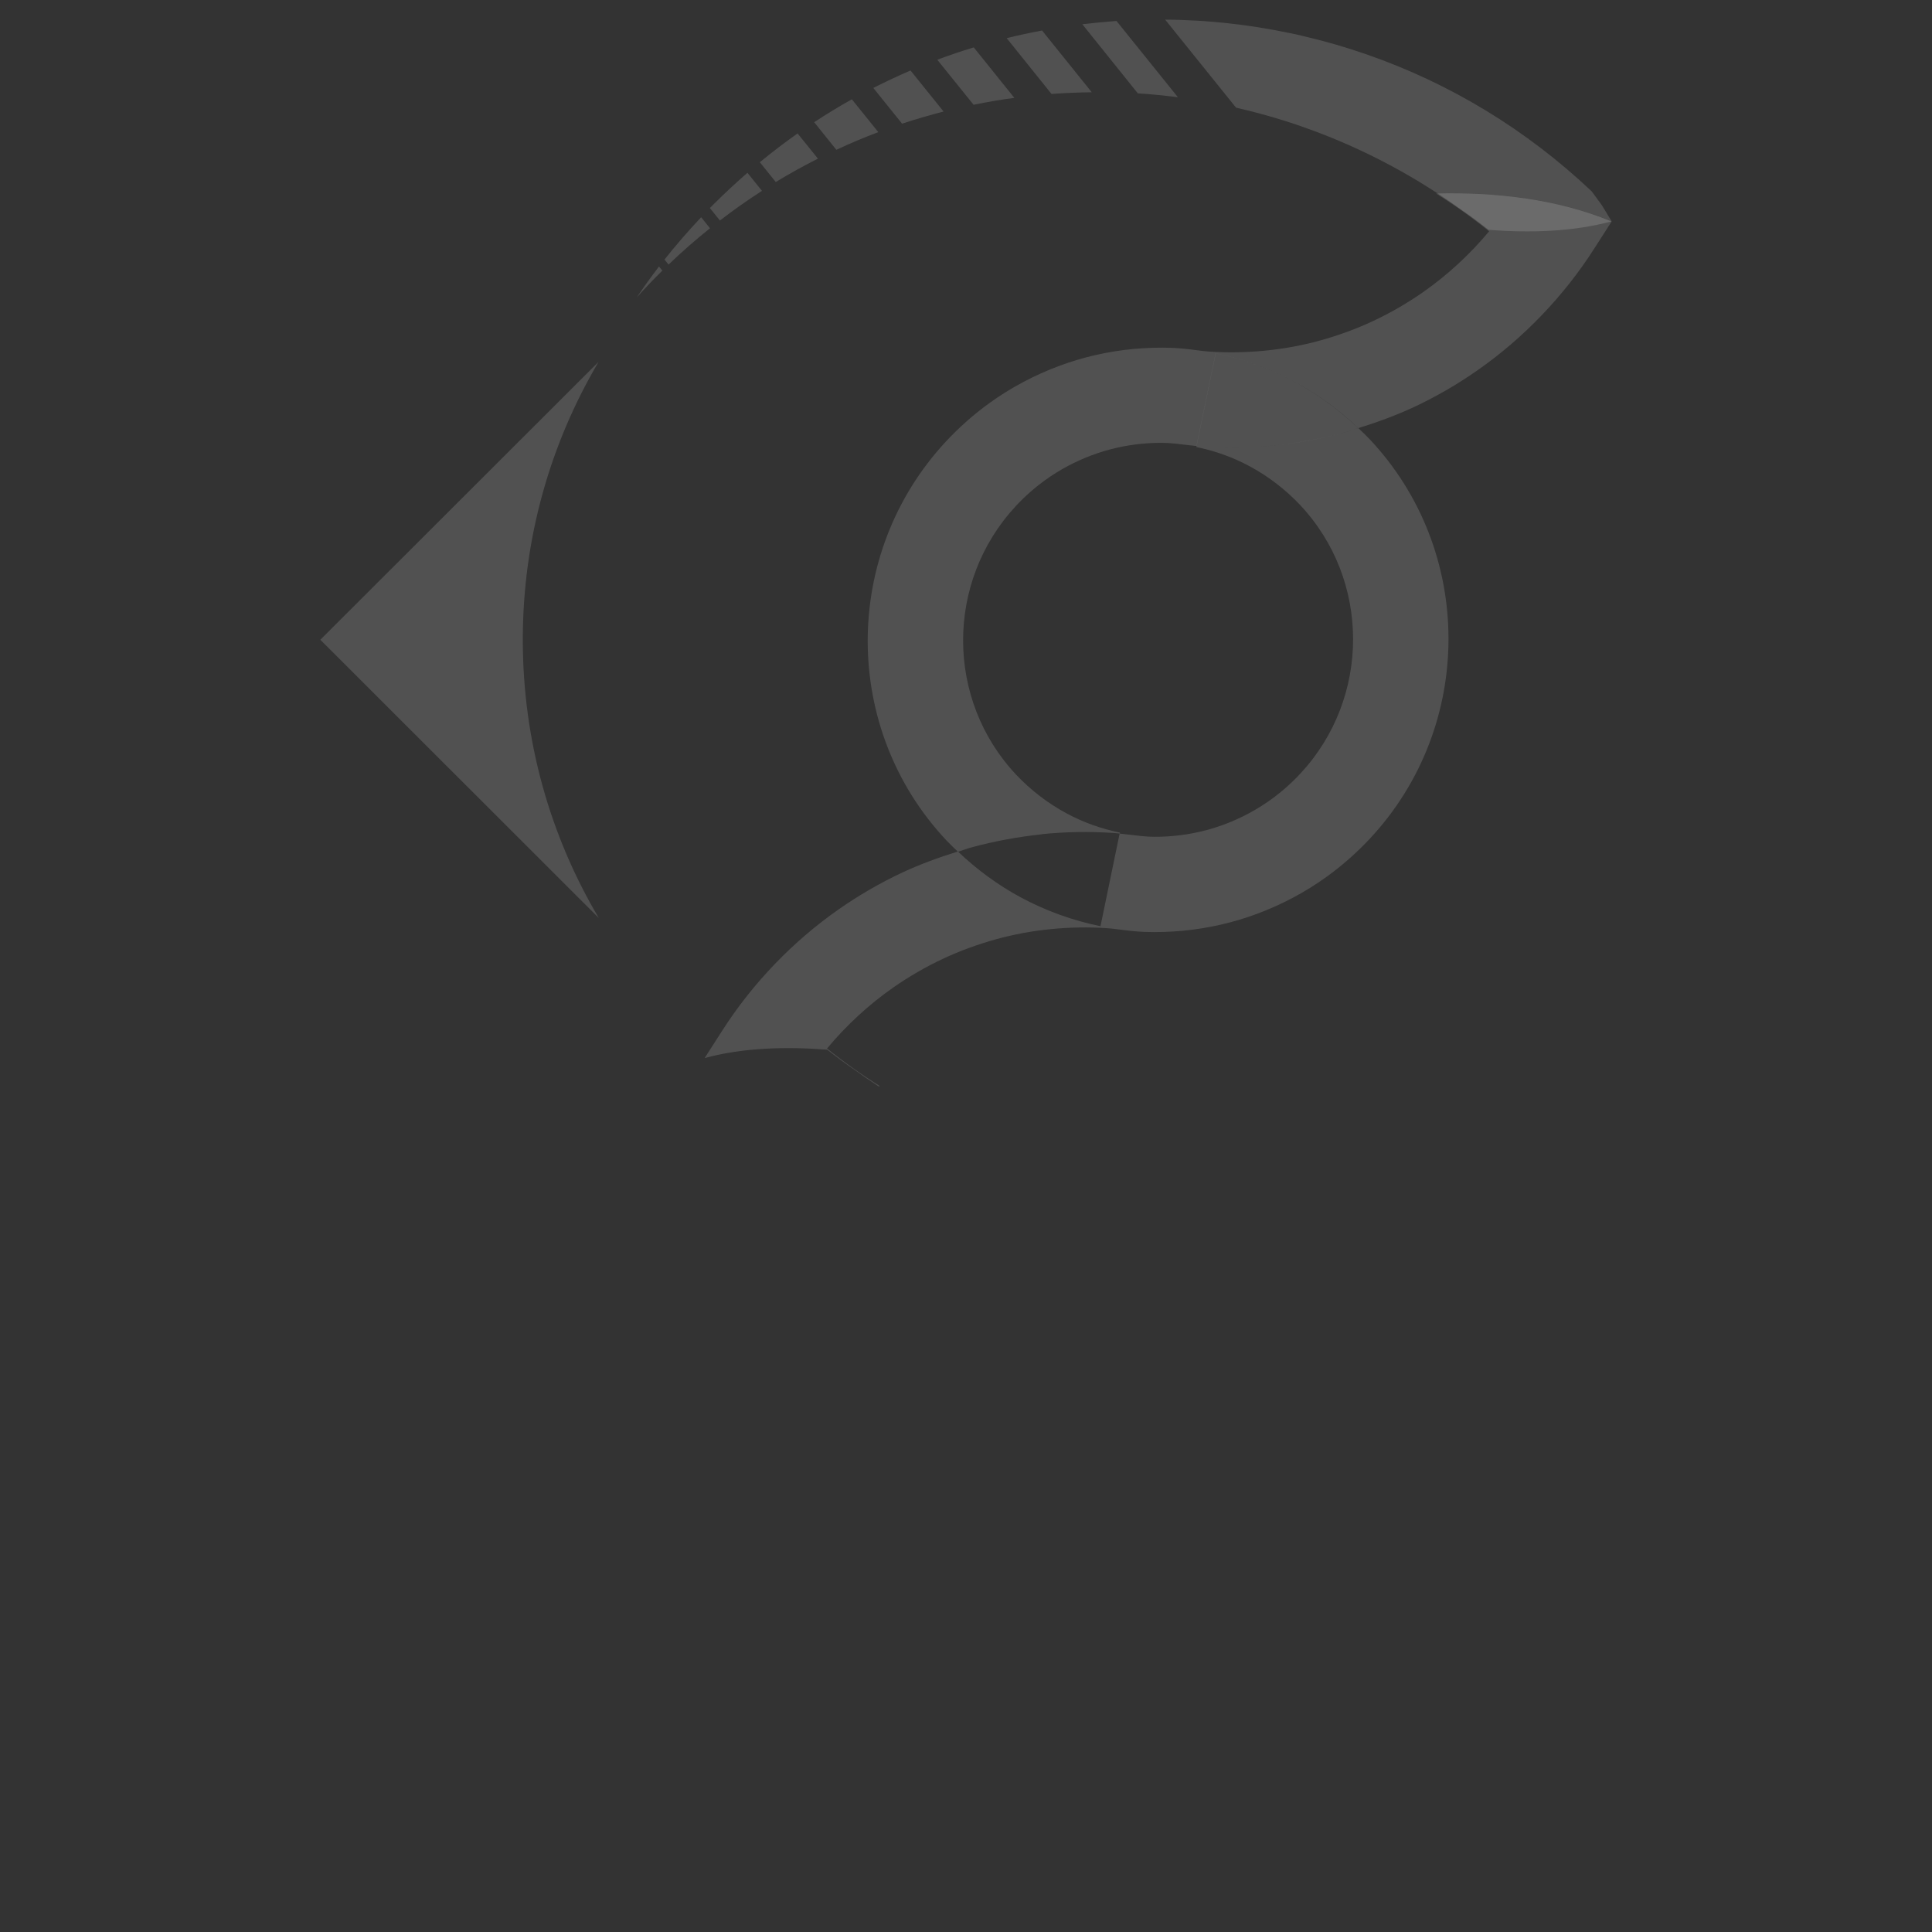 <?xml version="1.0" encoding="UTF-8" standalone="no" ?>
<!DOCTYPE svg PUBLIC "-//W3C//DTD SVG 1.1//EN" "http://www.w3.org/Graphics/SVG/1.1/DTD/svg11.dtd">
<svg xmlns="http://www.w3.org/2000/svg" xmlns:xlink="http://www.w3.org/1999/xlink" version="1.1" width="1080" height="1080" viewBox="0 0 1080 1080" xml:space="preserve">
<rect x="0" y="0" width="1080" height="1080" fill="#333333" stroke="none"/>
<desc>Created with Fabric.js 5.2.4</desc>
    <defs>
</defs>
    <g transform="matrix(1 0 0 1 540 540)" id="68be3621-dcd5-44b2-b361-27f4628992ed"  >
<rect style="stroke: none; stroke-width: 1; stroke-dasharray: none; stroke-linecap: butt; stroke-dashoffset: 0; stroke-linejoin: miter; stroke-miterlimit: 4; fill: rgb(255,255,255); fill-rule: nonzero; opacity: 1; visibility: hidden;" vector-effect="non-scaling-stroke"  x="-540" y="-540" rx="0" ry="0" width="1080" height="1080" />
</g>
    <g transform="matrix(1 0 0 1 540 540)" id="3f51dffc-99f9-4b58-967c-8f995494e4ae"  >
</g>
    <g transform="matrix(1 0 0 1 540 309.1)"  >
<g style="" vector-effect="non-scaling-stroke"   >
		<g transform="matrix(1 0 0 1 -283.11 48.53)"  >
<path style="stroke: none; stroke-width: 1; stroke-dasharray: none; stroke-linecap: butt; stroke-dashoffset: 0; stroke-linejoin: miter; stroke-miterlimit: 4; fill: rgb(255,255,255); fill-rule: nonzero; opacity: 0.15;" vector-effect="non-scaling-stroke"  transform=" translate(-77.82, -346.65)" d="M 155.641 191.195 L 0 346.649 L 155.641 502.171 C 128.685 456.692 113.175 403.498 113.175 346.649 C 113.175 289.801 128.685 236.674 155.641 191.127 L 155.641 191.195 Z" stroke-linecap="round" />
</g>
    <g transform="matrix(1 0 0 1 46.53 -274.3)"  >
<path style="stroke: none; stroke-width: 1; stroke-dasharray: none; stroke-linecap: butt; stroke-dashoffset: 0; stroke-linejoin: miter; stroke-miterlimit: 4; fill: rgb(255,255,255); fill-rule: nonzero; opacity: 0.15;" vector-effect="non-scaling-stroke"  transform=" translate(-407.46, -23.82)" d="M 383.683 10.349 C 390.185 8.725 396.822 7.304 403.459 6.085 L 431.228 40.601 C 423.643 40.668 416.192 41.007 408.742 41.548 L 383.683 10.349 Z" stroke-linecap="round" />
</g>
    <g transform="matrix(1 0 0 1 91.74 -276.06)"  >
<path style="stroke: none; stroke-width: 1; stroke-dasharray: none; stroke-linecap: butt; stroke-dashoffset: 0; stroke-linejoin: miter; stroke-miterlimit: 4; fill: rgb(255,255,255); fill-rule: nonzero; opacity: 0.15;" vector-effect="non-scaling-stroke"  transform=" translate(-452.66, -22.06)" d="M 457.033 41.28 L 425.945 2.568 C 432.244 1.824 438.611 1.215 445.045 0.741 L 479.383 43.378 C 472.001 42.43 464.619 41.686 457.101 41.212 L 457.033 41.28 Z" stroke-linecap="round" />
</g>
    <g transform="matrix(1 0 0 1 236.13 -241.74)"  >
<path style="stroke: none; stroke-width: 1; stroke-dasharray: none; stroke-linecap: butt; stroke-dashoffset: 0; stroke-linejoin: miter; stroke-miterlimit: 4; fill: rgb(255,255,255); fill-rule: nonzero; opacity: 0.15;" vector-effect="non-scaling-stroke"  transform=" translate(-597.06, -56.38)" d="M 716.431 103.817 L 710.742 96.034 C 674.101 61.383 631.296 35.531 584.834 19.423 C 573.726 15.566 562.416 12.25 550.902 9.542 C 547.922 8.798 544.942 8.121 541.894 7.512 C 536.001 6.294 530.109 5.211 524.217 4.264 C 513.109 2.504 501.934 1.286 490.623 0.609 C 484.527 0.271 478.432 0 472.269 0 L 511.89 49.201 C 519.543 50.961 527.061 52.923 534.511 55.157 C 541.149 57.12 547.719 59.353 554.153 61.721 C 579.077 70.858 602.579 82.769 624.455 97.049 C 657.575 96.372 691.575 100.23 721.85 112.75" stroke-linecap="round" />
</g>
    <g transform="matrix(1 0 0 1 312.2 -190.45)"  >
<path style="stroke: none; stroke-width: 1; stroke-dasharray: none; stroke-linecap: butt; stroke-dashoffset: 0; stroke-linejoin: miter; stroke-miterlimit: 4; fill: rgb(255,255,255); fill-rule: nonzero; opacity: 0.15;" vector-effect="non-scaling-stroke"  transform=" translate(-673.13, -107.66)" d="M 721.726 112.747 C 691.518 100.227 657.519 96.37 624.467 97.046 C 628.937 99.956 633.272 102.934 637.538 106.047 C 642.821 109.634 647.969 113.492 653.048 117.485 C 675.941 119.244 699.985 118.635 721.793 112.747 C 721.793 112.747 721.726 112.747 721.658 112.747" stroke-linecap="round" />
</g>
    <g transform="matrix(1 0 0 1 5.48 -266.57)"  >
<path style="stroke: none; stroke-width: 1; stroke-dasharray: none; stroke-linecap: butt; stroke-dashoffset: 0; stroke-linejoin: miter; stroke-miterlimit: 4; fill: rgb(255,255,255); fill-rule: nonzero; opacity: 0.15;" vector-effect="non-scaling-stroke"  transform=" translate(-366.41, -31.54)" d="M 365.124 47.515 L 344.873 22.407 C 351.578 19.902 358.351 17.601 365.259 15.503 L 387.949 43.725 C 380.228 44.74 372.642 46.026 365.124 47.582 L 365.124 47.515 Z" stroke-linecap="round" />
</g>
    <g transform="matrix(1 0 0 1 -32.17 -254.8)"  >
<path style="stroke: none; stroke-width: 1; stroke-dasharray: none; stroke-linecap: butt; stroke-dashoffset: 0; stroke-linejoin: miter; stroke-miterlimit: 4; fill: rgb(255,255,255); fill-rule: nonzero; opacity: 0.15;" vector-effect="non-scaling-stroke"  transform=" translate(-328.76, -43.32)" d="M 325.238 58.205 L 309.118 38.172 C 315.959 34.721 322.867 31.472 329.911 28.427 L 348.401 51.369 C 340.544 53.4 332.823 55.633 325.238 58.137 L 325.238 58.205 Z" stroke-linecap="round" />
</g>
    <g transform="matrix(1 0 0 1 -66.95 -239.47)"  >
<path style="stroke: none; stroke-width: 1; stroke-dasharray: none; stroke-linecap: butt; stroke-dashoffset: 0; stroke-linejoin: miter; stroke-miterlimit: 4; fill: rgb(255,255,255); fill-rule: nonzero; opacity: 0.15;" vector-effect="non-scaling-stroke"  transform=" translate(-293.98, -58.65)" d="M 276.062 57.329 C 282.971 52.794 289.947 48.531 297.126 44.538 L 311.891 62.878 C 303.967 65.856 296.11 69.172 288.457 72.759 L 276.062 57.329 Z" stroke-linecap="round" />
</g>
    <g transform="matrix(1 0 0 1 -99.02 -220.93)"  >
<path style="stroke: none; stroke-width: 1; stroke-dasharray: none; stroke-linecap: butt; stroke-dashoffset: 0; stroke-linejoin: miter; stroke-miterlimit: 4; fill: rgb(255,255,255); fill-rule: nonzero; opacity: 0.15;" vector-effect="non-scaling-stroke"  transform=" translate(-261.91, -77.18)" d="M 245.652 79.719 C 252.493 74.102 259.537 68.688 266.784 63.612 L 278.162 77.689 C 270.102 81.75 262.246 86.081 254.593 90.751 L 245.652 79.652 L 245.652 79.719 Z" stroke-linecap="round" />
</g>
    <g transform="matrix(1 0 0 1 -128.61 -199.17)"  >
<path style="stroke: none; stroke-width: 1; stroke-dasharray: none; stroke-linecap: butt; stroke-dashoffset: 0; stroke-linejoin: miter; stroke-miterlimit: 4; fill: rgb(255,255,255); fill-rule: nonzero; opacity: 0.15;" vector-effect="non-scaling-stroke"  transform=" translate(-232.32, -98.94)" d="M 217.754 105.304 C 218.499 104.56 219.244 103.815 219.989 103.071 C 226.085 96.98 232.316 91.228 238.75 85.61 L 246.877 95.694 C 238.818 100.905 230.961 106.387 223.375 112.275 L 217.754 105.304 Z" stroke-linecap="round" />
</g>
    <g transform="matrix(1 0 0 1 -155.84 -174.43)"  >
<path style="stroke: none; stroke-width: 1; stroke-dasharray: none; stroke-linecap: butt; stroke-dashoffset: 0; stroke-linejoin: miter; stroke-miterlimit: 4; fill: rgb(255,255,255); fill-rule: nonzero; opacity: 0.15;" vector-effect="non-scaling-stroke"  transform=" translate(-205.09, -123.68)" d="M 192.425 134.071 C 198.859 125.95 205.7 118.031 212.879 110.452 L 217.824 116.61 C 209.764 123.04 202.043 129.807 194.66 136.913 L 192.357 134.071 L 192.425 134.071 Z" stroke-linecap="round" />
</g>
    <g transform="matrix(1 0 0 1 -176.81 -151.6)"  >
<path style="stroke: none; stroke-width: 1; stroke-dasharray: none; stroke-linecap: butt; stroke-dashoffset: 0; stroke-linejoin: miter; stroke-miterlimit: 4; fill: rgb(255,255,255); fill-rule: nonzero; opacity: 0.15;" vector-effect="non-scaling-stroke"  transform=" translate(-184.12, -146.52)" d="M 177.039 155.046 C 179.816 150.918 182.728 146.79 185.708 142.797 C 186.927 141.173 188.079 139.616 189.298 137.992 L 191.194 140.293 C 186.318 145.03 181.645 149.971 177.107 155.046 L 177.039 155.046 Z" stroke-linecap="round" />
</g>
    <g transform="matrix(1 0 0 1 61.81 114.14)"  >
<path style="stroke: none; stroke-width: 1; stroke-dasharray: none; stroke-linecap: butt; stroke-dashoffset: 0; stroke-linejoin: miter; stroke-miterlimit: 4; fill: rgb(255,255,255); fill-rule: nonzero; opacity: 0.15;" vector-effect="non-scaling-stroke"  transform=" translate(-422.73, -412.25)" d="M 283.373 575.793 C 288.452 579.786 293.6 583.644 298.883 587.231 C 303.15 590.344 307.552 593.322 311.954 596.232 C 312.293 596.232 312.564 596.232 312.903 596.232 C 302.743 589.87 292.787 582.832 283.237 575.117 C 294.006 562.19 306.604 550.55 320.285 541.007 C 329.022 534.916 338.369 529.502 348.054 524.968 C 357.536 520.501 367.492 516.914 377.651 514.072 C 387.675 511.297 398.038 509.402 408.4 508.387 C 418.695 507.372 429.193 507.169 439.556 507.846 C 441.791 507.981 444.364 508.319 447.074 508.658 C 451.07 509.199 455.675 509.741 460.619 509.944 C 467.731 510.214 474.91 509.944 481.954 509.335 C 496.245 507.981 510.332 504.8 523.743 499.792 C 537.492 494.649 550.563 487.746 562.484 479.151 C 571.221 472.857 579.416 465.615 586.866 457.629 C 645.384 394.757 645.181 296.761 586.527 234.498 C 584.496 232.332 582.328 230.302 580.161 228.271 C 577.723 229.016 575.284 229.963 572.846 230.64 C 559.978 234.159 546.635 236.596 533.36 238.017 C 520.085 239.371 506.607 239.574 493.332 238.694 C 492.113 238.626 490.962 238.491 489.811 238.355 L 489.675 238.897 C 500.173 241.062 510.265 244.649 519.611 249.725 C 529.838 255.207 539.524 262.651 547.583 271.179 C 587.137 313.139 587.205 379.124 547.854 421.422 C 542.842 426.836 537.288 431.709 531.396 435.973 C 523.404 441.725 514.599 446.395 505.388 449.846 C 496.313 453.23 486.83 455.396 477.213 456.276 C 472.472 456.749 467.595 456.885 462.787 456.682 C 460.281 456.546 457.233 456.208 454.05 455.802 C 451.815 455.531 449.376 455.261 446.803 454.99 L 436.101 506.763 C 420.524 503.582 405.488 498.168 391.536 490.656 C 378.938 483.888 366.95 475.09 356.385 465.006 C 345.887 468.255 335.524 472.044 325.568 476.646 C 313.106 482.467 301.05 489.437 289.739 497.356 C 264.138 515.222 241.719 538.571 224.855 564.83 L 214.831 580.463 C 236.572 574.575 260.548 574.034 283.373 575.793 Z" stroke-linecap="round" />
</g>
    <g transform="matrix(1 0 0 1 152.99 -17.01)"  >
<path style="stroke: none; stroke-width: 1; stroke-dasharray: none; stroke-linecap: butt; stroke-dashoffset: 0; stroke-linejoin: miter; stroke-miterlimit: 4; fill: rgb(255,255,255); fill-rule: nonzero; opacity: 0.15;" vector-effect="non-scaling-stroke"  transform=" translate(-513.92, -281.11)" d="M 403.259 455.329 C 416.534 453.976 430.012 453.773 443.287 454.652 C 444.506 454.72 445.658 454.856 446.809 454.991 L 446.944 454.449 C 436.446 452.284 426.355 448.697 417.008 443.621 C 406.781 438.139 397.096 430.695 389.036 422.167 C 349.483 380.208 349.415 314.223 388.765 271.924 C 393.777 266.51 399.331 261.637 405.223 257.374 C 413.215 251.621 422.02 246.951 431.231 243.5 C 440.307 240.116 449.789 237.95 459.407 237.071 C 464.148 236.597 469.024 236.462 473.833 236.665 C 476.339 236.8 479.387 237.138 482.57 237.544 C 484.805 237.815 487.243 238.086 489.817 238.356 L 500.518 186.583 C 516.096 189.764 531.132 195.178 545.084 202.691 C 557.681 209.458 569.669 218.256 580.235 228.34 C 590.733 225.092 601.096 221.302 611.052 216.7 C 623.514 210.88 635.57 203.909 646.88 195.991 C 672.482 178.124 694.9 154.775 711.765 128.517 L 721.856 112.815 C 691.378 100.227 657.04 96.37 623.717 97.182 C 633.876 103.544 643.832 110.582 653.382 118.297 C 642.613 131.224 630.016 142.864 616.335 152.407 C 607.597 158.497 598.251 163.912 588.566 168.446 C 579.084 172.913 569.127 176.5 558.968 179.342 C 548.944 182.117 538.582 184.012 528.219 185.027 C 517.924 186.042 507.426 186.245 497.064 185.568 C 494.829 185.433 492.255 185.095 489.546 184.756 C 485.55 184.215 480.944 183.673 476 183.47 C 468.889 183.2 461.709 183.47 454.666 184.079 C 440.375 185.433 426.287 188.614 412.877 193.622 C 399.128 198.765 386.056 205.668 374.136 214.263 C 365.399 220.557 357.204 227.799 349.753 235.785 C 291.236 298.657 291.439 396.653 350.092 458.916 C 352.124 461.082 354.291 463.112 356.459 465.142 C 358.897 464.398 361.335 463.451 363.773 462.774 C 376.642 459.255 389.984 456.818 403.259 455.397 L 403.259 455.329 Z" stroke-linecap="round" />
</g>
    <g transform="matrix(1 0 0 1 173.99 -85.24)"  >
<path style="stroke: none; stroke-width: 1; stroke-dasharray: none; stroke-linecap: butt; stroke-dashoffset: 0; stroke-linejoin: miter; stroke-miterlimit: 4; fill: rgb(255,255,255); fill-rule: nonzero; opacity: 0.15;" vector-effect="non-scaling-stroke"  transform=" translate(-534.92, -212.88)" d="M 500.444 186.593 L 489.743 238.366 C 490.895 238.501 492.046 238.636 493.265 238.704 C 506.54 239.584 520.018 239.381 533.293 238.027 C 546.635 236.674 559.91 234.237 572.779 230.65 C 575.285 229.974 577.655 229.026 580.094 228.282 C 569.528 218.265 557.608 209.467 544.942 202.632 C 530.99 195.12 515.954 189.706 500.377 186.525 L 500.444 186.593 Z" stroke-linecap="round" />
</g>
</g>
</g>
</svg>
